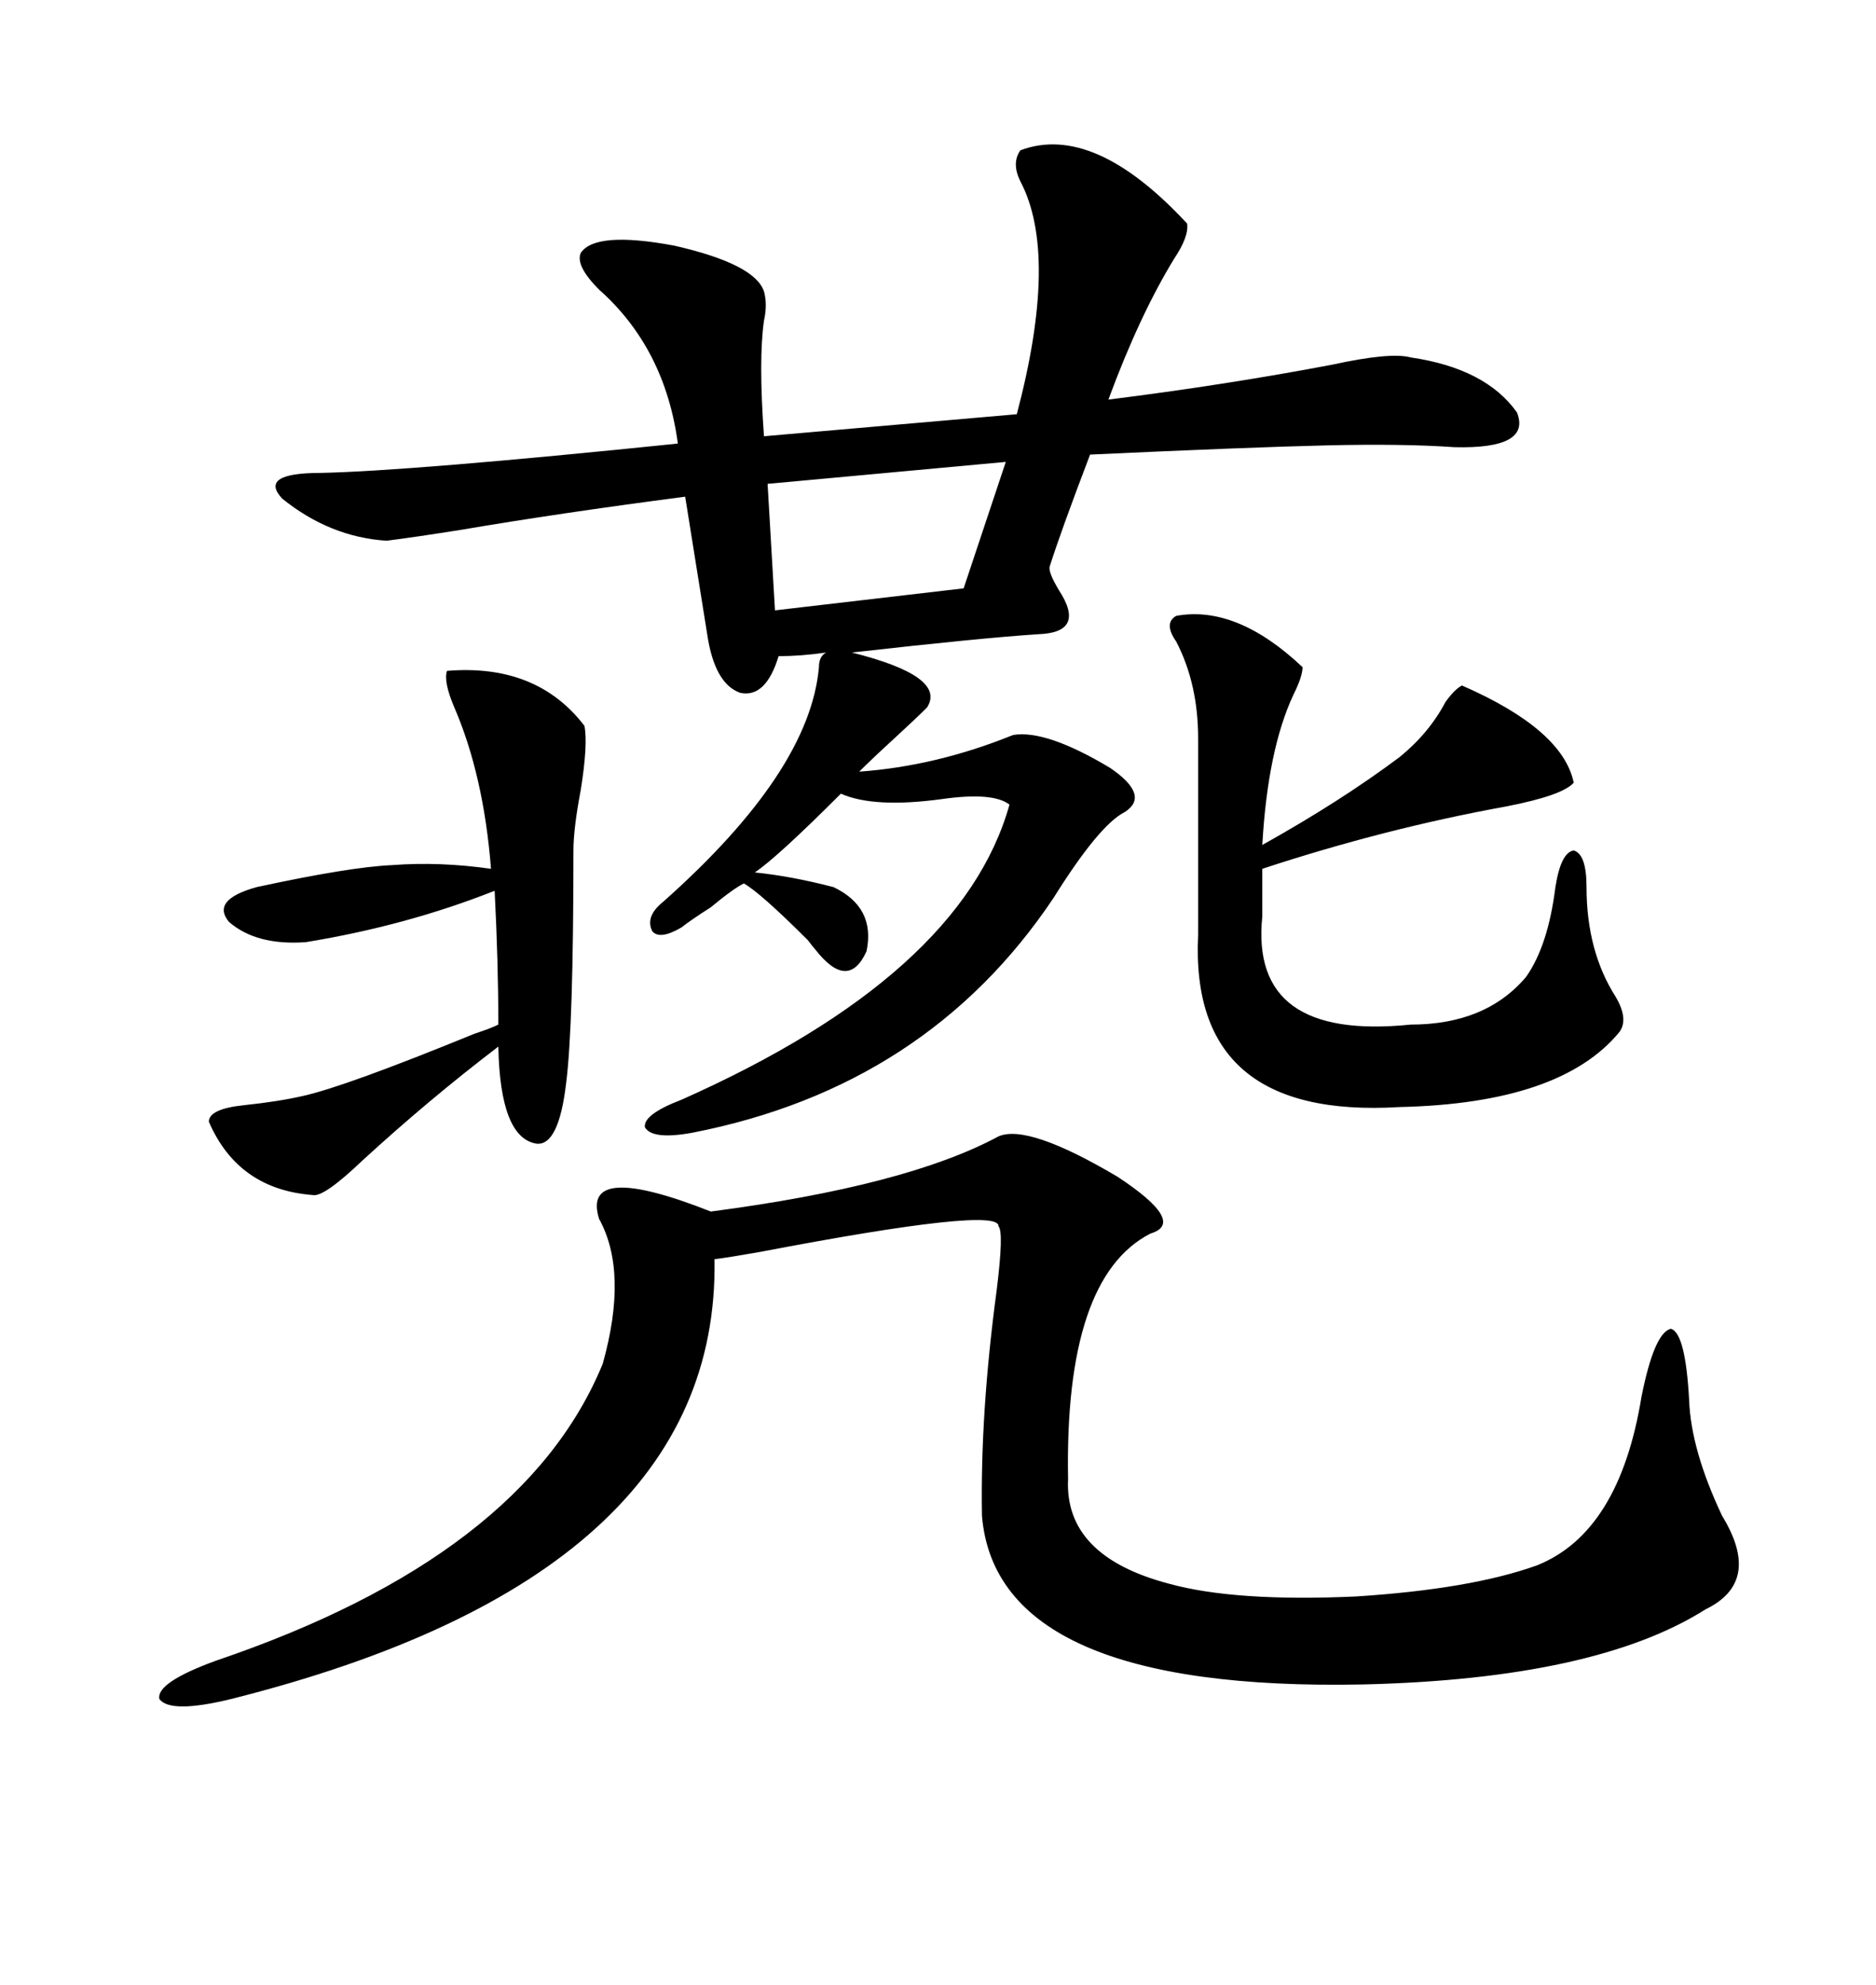 <svg xmlns="http://www.w3.org/2000/svg" xmlns:xlink="http://www.w3.org/1999/xlink" width="300" height="317.285"><path d="M136.23 104.30L136.23 104.30Q151.46 108.11 148.24 113.09L148.24 113.09Q146.48 114.84 142.97 118.07L142.97 118.07Q139.45 121.29 137.40 123.34L137.40 123.34Q149.71 122.46 162.01 117.48L162.01 117.48Q167.29 116.60 177.54 122.75L177.54 122.75Q183.98 127.15 179.88 129.79L179.88 129.79Q175.78 131.84 168.46 143.55L168.46 143.55Q148.24 173.73 110.74 181.05L110.74 181.05Q104.30 182.23 103.13 180.18L103.13 180.18Q102.83 178.13 108.98 175.78L108.98 175.78Q153.81 155.86 161.43 128.61L161.43 128.61Q158.79 126.56 150.59 127.73L150.59 127.73Q139.75 129.20 134.47 126.86L134.47 126.86Q124.22 137.11 120.70 139.45L120.70 139.45Q126.56 140.04 133.30 141.80L133.30 141.80Q140.04 145.02 138.57 152.05L138.57 152.05Q135.64 158.50 130.37 151.76L130.37 151.76Q130.08 151.46 129.20 150.29L129.20 150.29Q121.58 142.68 118.95 141.21L118.95 141.21Q117.19 142.09 113.67 145.02L113.67 145.02Q110.45 147.07 108.98 148.24L108.98 148.24Q105.47 150.29 104.30 148.83L104.30 148.83Q103.13 146.48 106.05 144.14L106.05 144.14Q129.49 123.34 130.96 106.64L130.96 106.64Q130.96 104.88 132.13 104.30L132.13 104.30Q128.03 104.88 124.51 104.88L124.51 104.88Q122.46 111.62 118.36 110.74L118.36 110.74Q114.26 109.28 113.09 101.37L113.09 101.37L109.57 79.39Q89.36 82.03 73.83 84.67L73.83 84.67Q66.50 85.84 61.82 86.43L61.82 86.43Q52.73 85.84 45.12 79.69L45.12 79.69Q41.31 75.59 51.27 75.59L51.27 75.59Q65.63 75.29 108.40 70.90L108.40 70.90Q106.35 55.66 95.80 46.29L95.80 46.29Q91.99 42.48 92.87 40.43L92.87 40.43Q95.21 36.91 107.81 39.26L107.81 39.26Q120.70 42.19 122.17 46.58L122.17 46.58Q122.75 48.63 122.17 51.27L122.17 51.27Q121.29 57.42 122.17 69.73L122.17 69.73L162.60 66.21Q169.34 40.72 163.18 29.00L163.18 29.00Q161.72 26.07 163.18 24.02L163.18 24.02Q174.90 19.63 189.84 35.74L189.84 35.74Q190.14 37.79 187.79 41.31L187.79 41.31Q182.23 50.39 177.25 63.87L177.25 63.87Q196.00 61.52 212.99 58.30L212.99 58.30Q222.36 56.25 225.59 57.13L225.59 57.13Q237.60 58.89 242.58 65.92L242.58 65.92Q244.92 71.78 232.62 71.48L232.62 71.48Q224.41 70.90 212.11 71.19L212.11 71.19Q199.80 71.48 174.32 72.66L174.32 72.66Q169.63 84.96 167.87 90.53L167.87 90.53Q167.58 91.41 169.34 94.34L169.34 94.34Q173.73 101.07 166.11 101.37L166.11 101.37Q157.03 101.95 136.23 104.30ZM159.67 181.64L159.67 181.64Q164.36 179.59 178.71 188.09L178.71 188.09Q189.84 195.41 183.98 197.17L183.98 197.17Q170.21 204.20 170.80 236.43L170.80 236.43Q170.21 248.73 186.91 253.13L186.91 253.13Q197.46 256.05 216.80 255.18L216.80 255.18Q235.25 254.00 245.80 250.20L245.80 250.20Q258.98 244.92 262.50 223.24L262.50 223.24Q264.55 212.99 267.19 212.40L267.19 212.40Q269.53 212.99 270.12 223.83L270.12 223.83Q270.41 231.74 275.39 242.29L275.39 242.29Q281.84 252.83 272.75 257.23L272.75 257.23Q255.18 268.36 217.97 269.24L217.97 269.24Q159.38 270.41 157.03 242.29L157.03 242.29Q156.74 225.88 159.38 206.25L159.38 206.25Q160.55 196.88 159.67 196.00L159.67 196.00Q159.96 192.77 121.58 200.10L121.58 200.10Q116.60 200.98 114.26 201.27L114.26 201.27Q115.14 251.95 36.91 271.58L36.91 271.58Q27.25 273.93 25.49 271.58L25.49 271.58Q24.90 268.95 34.57 265.43L34.57 265.43Q83.79 248.73 96.39 217.97L96.39 217.97Q100.49 203.32 95.80 194.82L95.80 194.82Q92.87 185.45 113.67 193.65L113.67 193.65Q145.02 189.55 159.67 181.64ZM188.09 98.44L188.09 98.44Q197.75 96.68 208.30 106.64L208.30 106.64Q208.30 108.11 206.84 111.04L206.84 111.04Q202.73 119.82 201.86 135.06L201.86 135.06Q214.45 128.03 223.83 121.00L223.83 121.00Q228.52 117.19 231.15 112.21L231.15 112.21Q232.62 110.16 233.79 109.57L233.79 109.57Q249.90 116.60 251.66 125.10L251.66 125.10Q249.90 127.15 240.82 128.91L240.82 128.91Q221.48 132.42 201.86 138.87L201.86 138.87L201.86 146.48Q199.80 166.41 225.59 163.77L225.59 163.77Q237.60 163.77 244.04 156.15L244.04 156.15Q247.56 151.17 248.73 141.80L248.73 141.80Q249.61 136.23 251.66 135.94L251.66 135.94Q253.71 136.52 253.71 141.80L253.71 141.80Q253.71 152.05 258.40 159.38L258.40 159.38Q260.45 162.89 258.98 164.94L258.98 164.94Q249.61 176.37 223.83 176.95L223.83 176.95Q190.14 179.00 191.60 149.41L191.60 149.41L191.60 118.07Q191.60 109.28 188.09 102.54L188.09 102.54Q186.04 99.61 188.09 98.44ZM71.48 107.23L71.48 107.23Q85.84 106.05 93.46 116.02L93.46 116.02Q94.04 118.95 92.87 126.27L92.87 126.27Q91.70 132.42 91.70 135.94L91.70 135.94Q91.70 164.06 90.53 173.14L90.53 173.14Q89.36 183.11 85.84 182.81L85.84 182.81Q79.98 181.93 79.69 167.29L79.69 167.29Q68.55 175.78 58.01 185.45L58.01 185.45Q51.86 191.31 50.10 191.02L50.10 191.02Q38.09 190.14 33.40 179.30L33.40 179.30Q33.40 177.25 38.96 176.66L38.96 176.66Q44.53 176.07 48.34 175.20L48.34 175.20Q55.08 173.73 75.88 165.23L75.88 165.23Q78.52 164.36 79.69 163.77L79.69 163.77Q79.69 153.81 79.10 142.38L79.10 142.38Q65.04 147.95 48.93 150.59L48.93 150.59Q41.02 151.17 36.62 147.36L36.62 147.36Q33.69 143.85 41.02 141.80L41.02 141.80Q55.96 138.57 62.70 138.28L62.70 138.28Q70.31 137.70 78.52 138.87L78.52 138.87Q77.34 123.93 72.66 113.09L72.66 113.09Q70.90 108.98 71.48 107.23ZM154.10 94.04L160.84 73.83L122.75 77.34L123.93 97.56L154.10 94.04Z"/></svg>